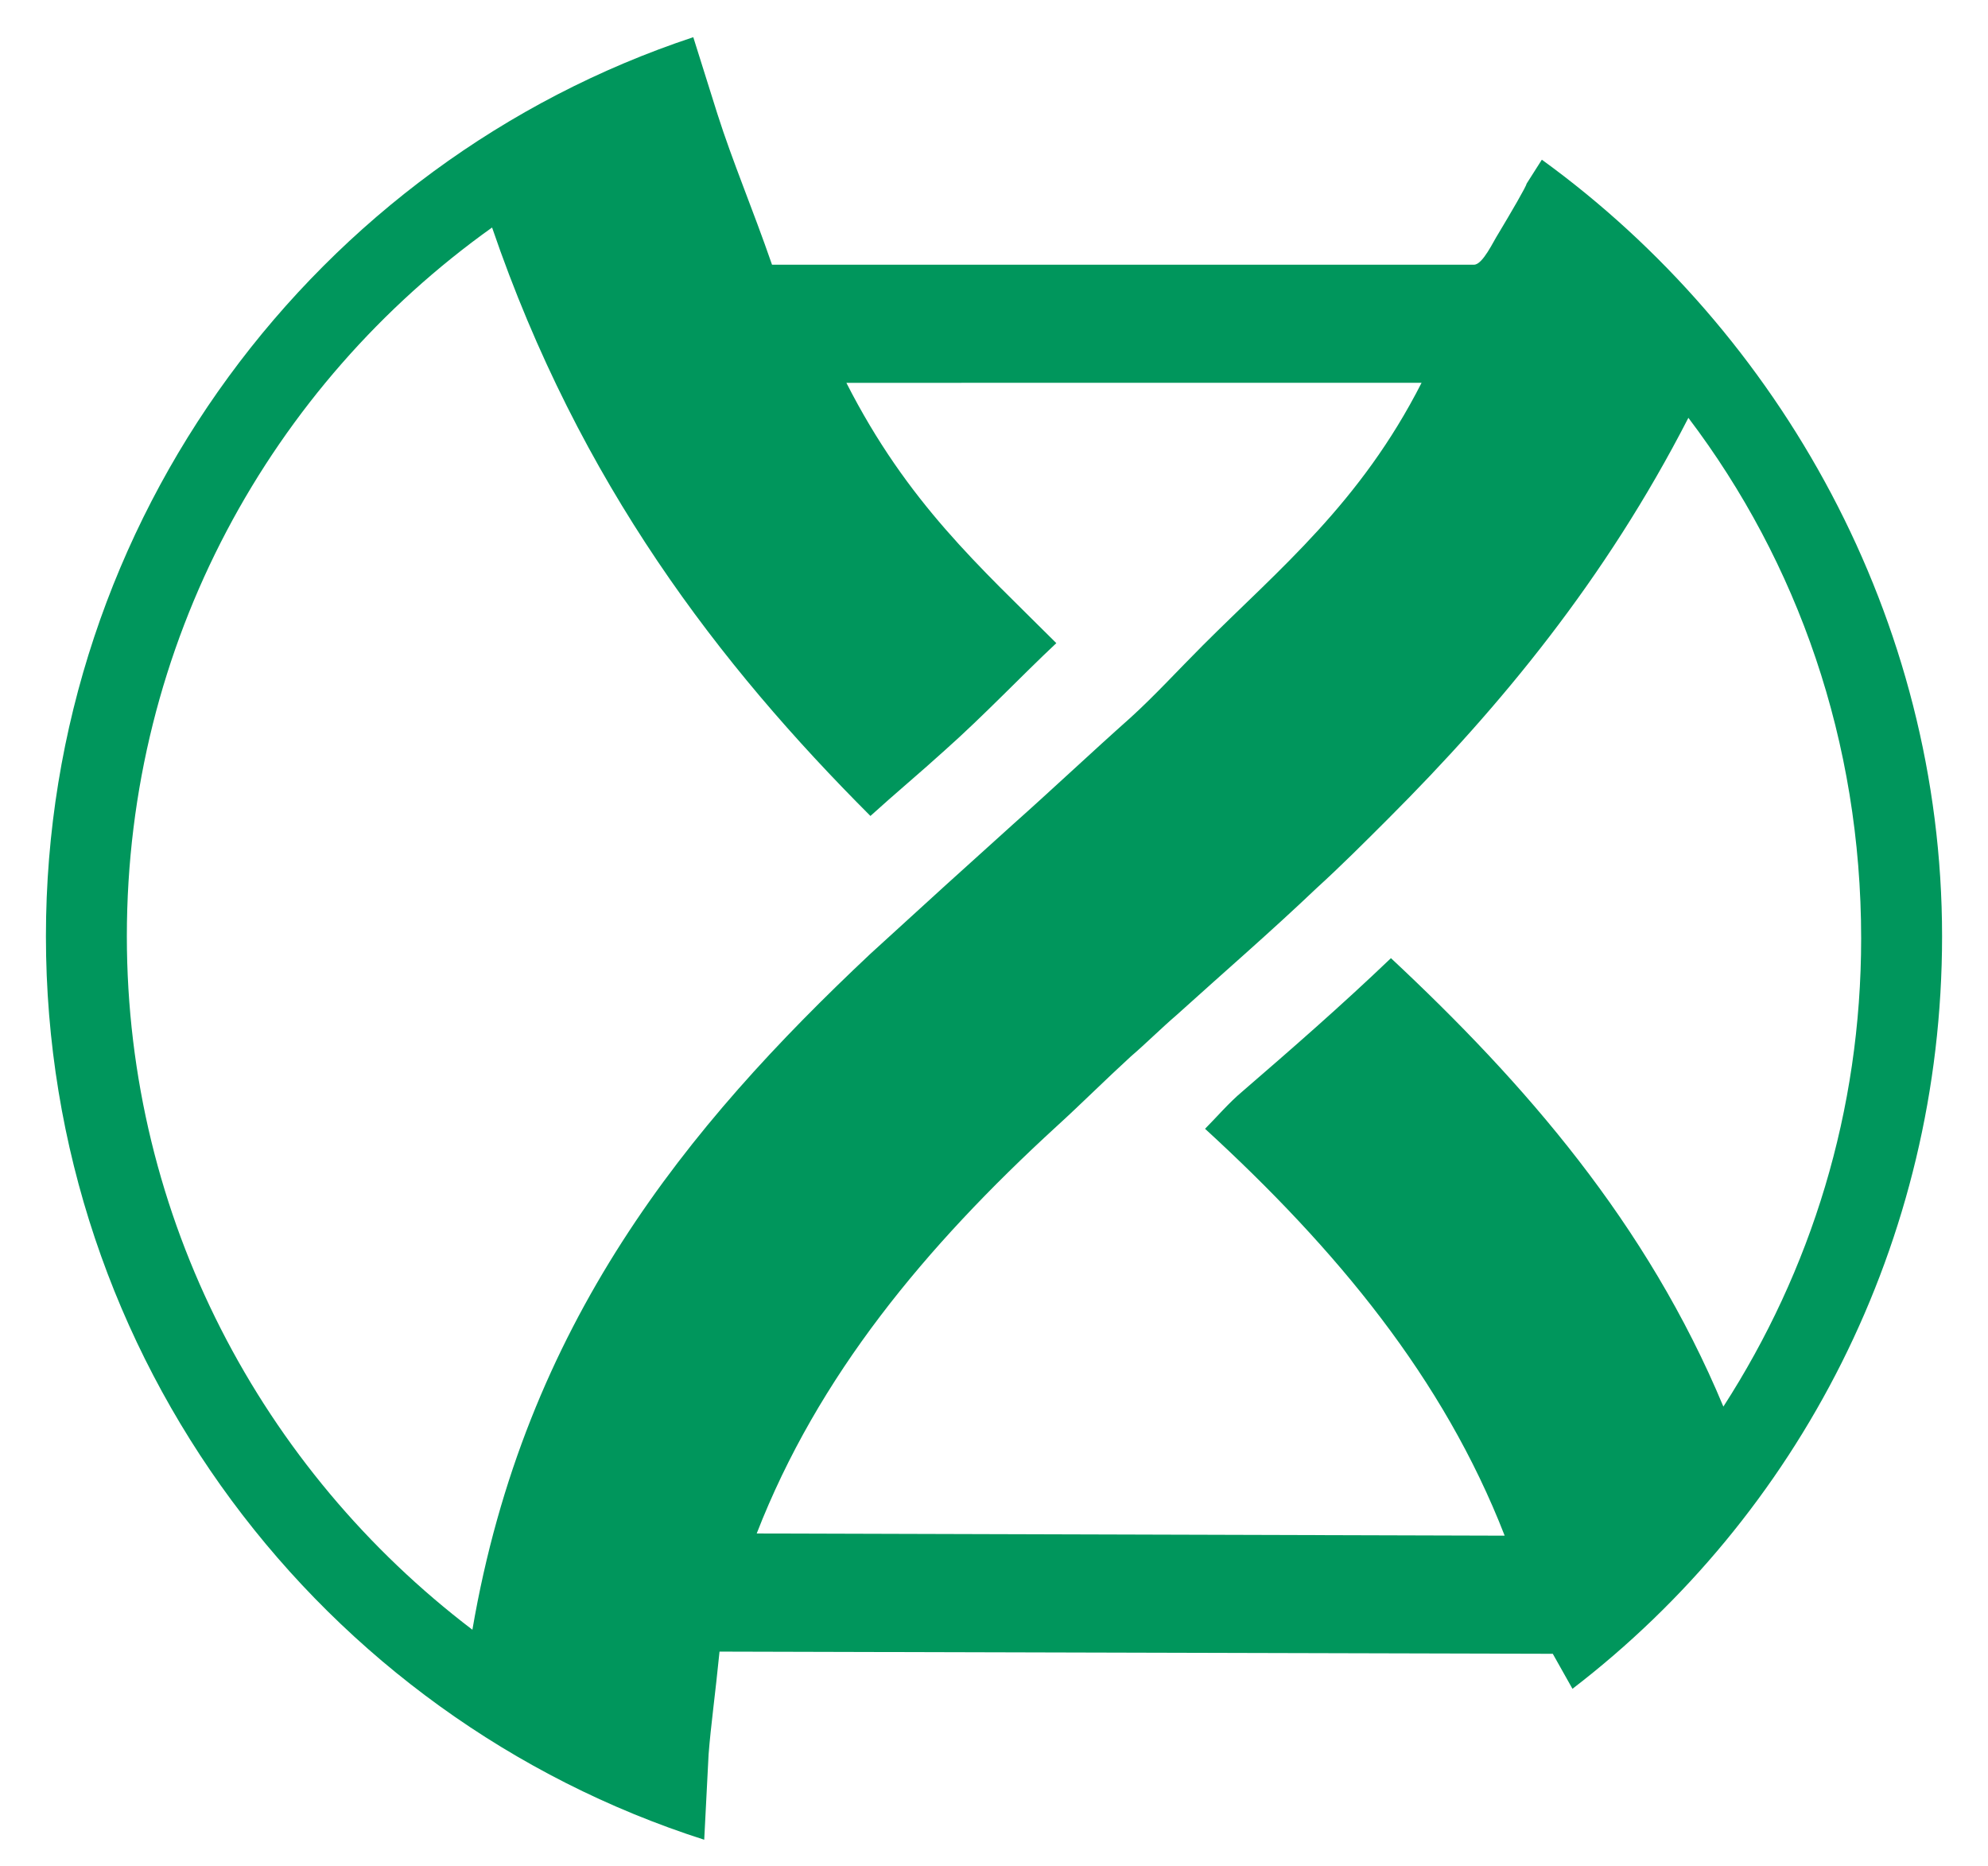<?xml version="1.0" encoding="utf-8"?>
<!-- Generator: Adobe Illustrator 27.6.1, SVG Export Plug-In . SVG Version: 6.00 Build 0)  -->
<svg version="1.1" id="Layer_1" xmlns="http://www.w3.org/2000/svg" xmlns:xlink="http://www.w3.org/1999/xlink" x="0px" y="0px"
	 viewBox="0 0 90.9 85.3" style="enable-background:new 0 0 90.9 85.3;" xml:space="preserve">
<style type="text/css">
	.st0{fill:#00965C;}
</style>
<g>
	<g>
		<path class="st0" d="M31.7,1.7C14.5,7.4,2.1,23.7,2.1,42.8c0,19.3,12.6,35.7,30.1,41.3l0.2-3.9c0.1-1.3,0.3-2.7,0.5-4.7L71,75.6
			l0.9,1.6c10.3-7.9,16.9-20.4,16.9-34.4c0-14.5-7.4-27.6-18.3-35.5l-0.7,1.1c0,0.1-0.7,1.3-1.3,2.3c-0.2,0.3-0.7,1.4-1.1,1.4
			l-32.1,0c-0.9-2.6-1.8-4.7-2.5-6.9 M21.6,74.5C12,67.2,5.8,55.7,5.8,42.8c0-13.4,6.6-25.2,16.7-32.4c4,11.7,10.4,20,17.3,26.9
			c1.1-1,2.3-2,3.4-3c1.8-1.6,3.5-3.4,5.1-4.9c-3.5-3.5-6.8-6.4-9.6-11.9H65C62.2,23,58.5,26,55,29.5c-1.1,1.1-2.2,2.3-3.3,3.3
			c-1.8,1.6-3.6,3.3-5.4,4.9c-1,0.9-2.1,1.9-3.1,2.8c-1.1,1-2.3,2.1-3.4,3.1C31.4,51.5,24,60.5,21.6,74.5z M34.6,70.1
			c2.8-7.2,7.7-13.1,13.7-18.6c1.1-1,2.2-2.1,3.4-3.2c0.7-0.6,1.4-1.3,2.1-1.9c2.1-1.9,4.3-3.8,6.4-5.8c1.1-1,2.2-2.1,3.3-3.2
			c5.1-5.1,9.9-10.9,13.7-18.3c5,6.6,7.9,14.8,7.9,23.8c0,7.9-2.3,15.2-6.3,21.4c-3.5-8.4-9.1-14.8-15.2-20.5
			c-2.3,2.2-4.6,4.2-6.8,6.1c-0.6,0.5-1.2,1.2-1.7,1.7c6,5.5,10.9,11.4,13.7,18.6L34.6,70.1z"/>
	</g>
</g>
</svg>
